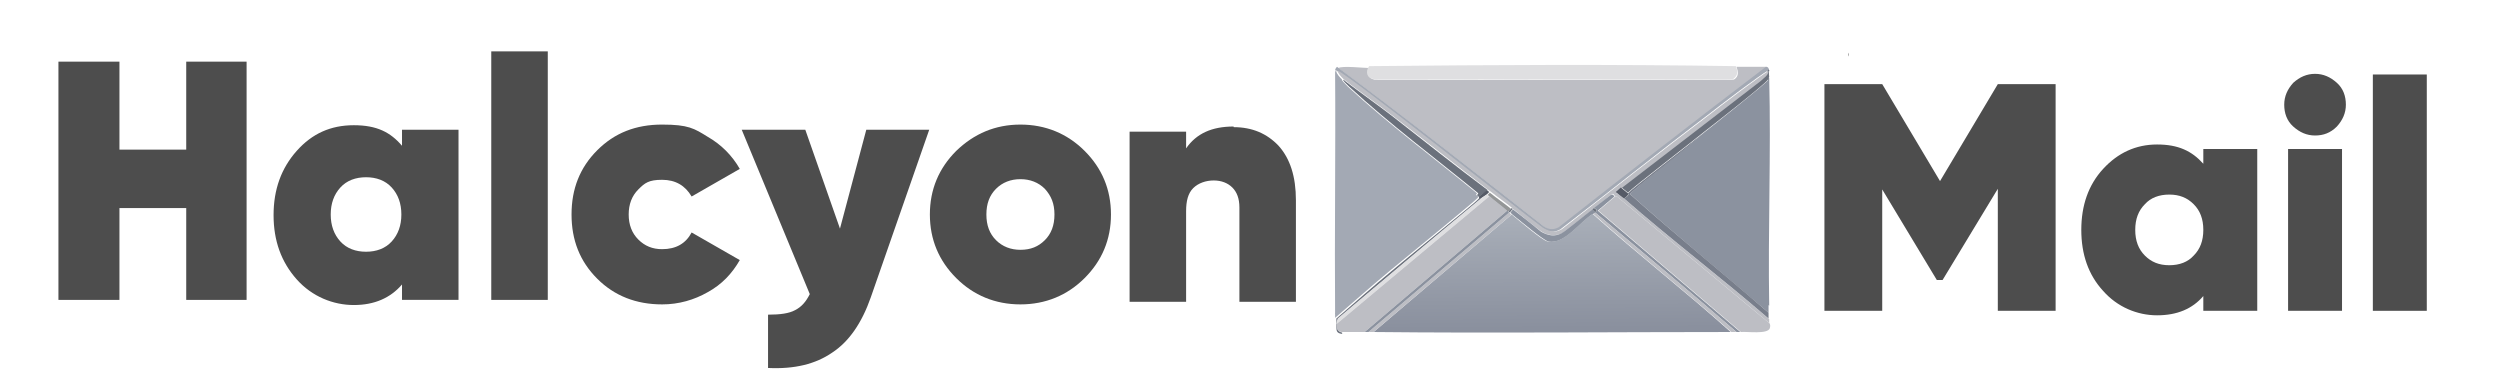 <?xml version="1.0" encoding="UTF-8"?>
<svg xmlns="http://www.w3.org/2000/svg" version="1.1" xmlns:xlink="http://www.w3.org/1999/xlink" viewBox="0 0 389.3 60.1">
  <defs>
    <style>
      .cls-1 {
        fill: #a3a9b4;
      }

      .cls-2 {
        fill: #4d4d4d;
      }

      .cls-3 {
        fill: #bdbec4;
      }

      .cls-4 {
        fill: #787e8b;
      }

      .cls-5 {
        fill: #565b67;
      }

      .cls-6 {
        display: none;
      }

      .cls-7 {
        fill: #dfdfe1;
      }

      .cls-8 {
        fill: #8b929f;
      }

      .cls-9 {
        fill: #6b717c;
      }

      .cls-10 {
        fill: #fefefe;
      }

      .cls-11 {
        fill: #949697;
      }

      .cls-12 {
        fill: url(#linear-gradient);
      }
    </style>
    <linearGradient id="linear-gradient" x1="241.6" y1="34.5" x2="241.7" y2="51.1" gradientUnits="userSpaceOnUse">
      <stop offset="0" stop-color="#a7adb7"/>
      <stop offset="1" stop-color="#8a909e"/>
    </linearGradient>
  </defs>
  <!-- Generator: Adobe Illustrator 28.7.6, SVG Export Plug-In . SVG Version: 1.2.0 Build 188)  -->
  <g>
    <g id="Layer_1">
      <g id="Generative_Object">
        <g id="Background" class="cls-6">
          <rect class="cls-10" x="189" y=".9" width="105.6" height="60.4"/>
          <path class="cls-8" d="M207.9,50.8c0,.7.2,1,.9,1.1h66.1c.2,0,.5-.1.7-.2.1,0,.4-.2.9,0,.1-.2.8,0,1.5,0,.4,0,2.2-.1,1.1.2,0,0-.6,0-.9,0,0,0,0,.2-.5.2-.5,0-1.3-.3-2.5.2h-66.2c-.2-.2-.7-.3-1-.4.3-.3-1.5-.1,0-1Z"/>
          <path class="cls-1" d="M277.9,51.6c-.6,0-1.3-.2-1.5,0-.5-.1-.8,0-.9,0,0-.3.3-.3,0-.6.2-.7-.2-.9-.2-.9,0-.2,0-.4,0-.6,0-.2,0-.6,0-.9,0-.4,0-.8,0-1.2.2,0,.4-.1.5,0,.2,0,3.6,4.2,1.9,4.1Z"/>
          <path class="cls-3" d="M208,49.5c0,.5-.1.9,0,1.3-1.6.9.2.7,0,1-.4-.1-.9-.2-1.4-.2-.2-.1.9-1.9,1.5-2.2,0,0,0,.1,0,.2Z"/>
          <path class="cls-5" d="M275.5,51.7c-.2,0-.5,0-.7.2h-66.1v-.2c.5,0,2.8,0,3.7,0,.2,0,.4,0,.6,0,.3,0,.5,0,.8,0,18.6.2,37.2,0,55.7,0,.3,0,.5,0,.8,0,.2,0,.4,0,.6,0,.9,0,4.1.5,4.5-.6.3.3,0,.3,0,.6Z"/>
        </g>
        <g>
          <path class="cls-1" d="M208.1,11.1c0,.4.6,1,.9,1.3-.2,0,.5.7.9,1.1,6.4,5.9,13.4,11.1,20.1,16.6l-.2.3-21.9,18.6c-.1-12.6.1-25.3,0-37.9.2,0,.1,0,.2,0Z"/>
          <path class="cls-8" d="M275.4,47.5c0,.4,0,.8,0,1.2-7.2-6.2-14.6-12.2-21.6-18.5,3.6-3.3,7.9-6.3,11.6-9.6,1.3-1,9.6-7.6,9.9-8.1,0-.1,0-.4.2-.4.3,11.8-.2,23.7,0,35.5Z"/>
          <path class="cls-1" d="M229.8,30.3c.6.4.4.4,0,.8-.6.6-11.2,9.3-13.3,11-2.9,2.4-5.7,4.9-8.6,7.4,0,0,0-.1,0-.2,0-.2,0-.3,0-.5l21.9-18.6Z"/>
          <g>
            <path class="cls-3" d="M213.3,10.4c-.5.8-.3,1.8.7,2,18.6,0,37.3.1,56,0,.8-.5.7-1.2.4-2,.9,0,4.3,0,4.6,0,0,0,.2.2.2.2-10.9,8.2-21.6,16.6-32.3,25-1,.5-1.8.3-2.6-.4-10.6-8.3-21.1-16.6-31.9-24.6.6-.4,4,0,5,0Z"/>
            <path class="cls-7" d="M270.3,10.3c.3.8.4,1.4-.4,2-18.6.2-37.4,0-56,0-1.1-.1-1.3-1.2-.7-2,19-.2,38.1-.3,57.1,0Z"/>
            <path class="cls-1" d="M275.1,10.4c.3.1.3.2.4.6-.2,0-.1,0-.2,0-1,.5-7.6,5.5-9.1,6.7-7.8,5.9-15.4,12-23.2,18-1.1.6-1.8.5-2.9-.2-4.3-3.2-30-23.6-32-24.5,0,0,0-.1-.2,0,0-.2.1-.4.3-.6,10.8,8,21.3,16.3,31.9,24.6.8.7,1.6.9,2.6.4,10.7-8.4,21.5-16.8,32.3-25Z"/>
            <path class="cls-9" d="M275.5,11c-.1.3,0,.7,0,1-.1,0,0,.3-.2.4-.3.6-8.6,7.1-9.9,8.1-1.7,1.4-11.3,8.8-11.9,9.5l-1.1-.9,21.7-16.7c.5-.5,1.1-.8,1.2-1.5,0,0,0-.1.2,0Z"/>
            <path class="cls-3" d="M275.4,11.1c-.1.7-.7,1-1.2,1.5l-21.7,16.7-.8.7c0,.1,1.1.8,1.3,1,7.3,6.4,15.1,12.3,22.5,18.7,0,.2,0,.4,0,.6l-23.7-19.7c-.1,0-.3,0-.3,0,0,0,0-.1-.3-.4h-.2c-.9.8-1.8,1.5-2.7,2.2-.2.1-.2.2-.2.2-.7.5-4.6,3.6-4.8,3.7-1.1.5-2.2.4-3.2-.2-.2-.1-3.6-2.8-4.4-3.5-.2-.1-.2-.1-.2-.2-1.1-.9-2.3-1.7-3.4-2.6-.1,0-.2-.2-.3-.2-5.1-3.9-10-7.8-15.1-11.7-1.4-1.1-7.1-5.2-7.5-5.6-.3-.3-.9-.9-.9-1.3,2.1.9,27.7,21.3,32,24.5,1.1.6,1.8.8,2.9.2,7.7-6,15.4-12.1,23.2-18,1.5-1.2,8.1-6.2,9.1-6.7Z"/>
          </g>
          <path class="cls-9" d="M231.6,29.6c-.6.6-1.7,1.1-.9,1.3-7.5,6.2-14.9,12.4-22.3,18.7-.1.3-.2.6-.2.9,0,.6,0,1.1.8,1.3v.2c-.8-.1-.9-.4-.9-1.1,0-.4,0-.7,0-1.3,2.9-2.5,5.7-5,8.6-7.4,2-1.7,12.7-10.4,13.3-11,.4-.4.5-.4,0-.8l.2-.3c-6.7-5.5-13.7-10.7-20.1-16.6-.4-.4-1.1-1-.9-1.1.4.4,6.1,4.5,7.5,5.6,5,3.9,10,7.9,15.1,11.7Z"/>
          <path class="cls-4" d="M275.4,48.7c0,.3,0,.6,0,.9-7.4-6.4-15.2-12.3-22.5-18.7,1-.6.6-.7.6-.8.6-.7,10.2-8.1,11.9-9.5-3.7,3.4-7.9,6.3-11.6,9.6,7,6.3,14.5,12.3,21.6,18.5Z"/>
          <path class="cls-5" d="M253.5,30.1s.3.2-.6.8c-.2-.1-1.2-.9-1.3-1l.8-.7,1.1.9Z"/>
          <path class="cls-5" d="M231.9,29.9c-.1.1-.3.3-.4.4-.3.2-.6.4-.9.6-.8-.1.3-.7.9-1.3.1,0,.2.2.3.2Z"/>
          <g>
            <path class="cls-3" d="M275.4,50.2c0,0,.4.2.2.9-.3,1-3.6.5-4.5.6l-22.2-18.9,2.6-2.2s.2,0,.3,0l23.7,19.7Z"/>
            <path class="cls-8" d="M251.4,30.6l-2.6,2.2,22.2,18.9c-.2,0-.4,0-.6,0-7.3-6.3-14.7-12.5-22-18.6,0,0-.2.2-.3.2-2,1.2-4.5,4.9-7,4.3-.8-.2-4.7-3.5-5.6-4.2,0,0-.2-.2-.3-.3l.4-.5c.9.7,4.2,3.3,4.4,3.5,1.1.6,2.1.8,3.2.2.3-.1,4.1-3.2,4.8-3.7.5.8,1.1.1.2-.2.9-.7,1.8-1.4,2.7-2.1h.2c.3.2.3.3.3.3Z"/>
            <path class="cls-11" d="M235.3,32.5l-.5.5c0,0,0,0,0,0-.9-.8-1.9-1.5-2.8-2.3-.1,0-.2-.3-.4-.3,0,0,.3-.3.4-.4,1.1.9,2.3,1.7,3.4,2.6Z"/>
            <path class="cls-9" d="M248,32.6s0,0,.2-.2c.9.4.2,1-.2.2Z"/>
            <path class="cls-9" d="M235.5,32.6l-.4.5s0,0,0,0c-.2-.2-.2-.1-.2-.2l.5-.5s0,0,.2.2Z"/>
            <path class="cls-3" d="M234.7,32.8l-22.2,18.9c-.9,0-3.2,0-3.6,0-.7-.1-.8-.6-.8-1.3l23.8-19.9c.9.8,1.9,1.5,2.8,2.3Z"/>
            <path class="cls-7" d="M231.9,30.6l-23.8,19.9c0-.3.1-.6.2-.9,7.4-6.2,14.8-12.5,22.3-18.7.3-.2.6-.4.9-.6.2,0,.3.2.4.3Z"/>
            <path class="cls-12" d="M269.6,51.7c-18.6,0-37.2.2-55.7,0l21.5-18.3c1,.8,4.8,4.1,5.6,4.2,2.6.5,5-3.1,7-4.3,7,6.3,14.5,12.1,21.5,18.4Z"/>
            <path class="cls-3" d="M235.4,33.4l-21.5,18.3c-.3,0-.5,0-.8,0l21.9-18.6s0,0,0,0c.1,0,.2.2.3.3Z"/>
            <path class="cls-3" d="M270.4,51.7c-.3,0-.5,0-.8,0-7.1-6.3-14.5-12.1-21.5-18.4.1,0,.2-.1.3-.2,7.4,6.2,14.8,12.3,22,18.6Z"/>
            <path class="cls-8" d="M234.8,32.9s0,0,.2.2l-21.9,18.6c-.2,0-.4,0-.6,0l22.2-18.9s0,0,0,0Z"/>
          </g>
        </g>
      </g>
      <path class="cls-2" d="M287.9,8.2c0,.2,0,.4-.1.6,0-.2,0-.4.1-.6Z"/>
      <g>
        <path class="cls-2" d="M29,9.6h9.4v37.1h-9.4v-14.3h-10.4v14.3h-9.5V9.6h9.5v13.7h10.4v-13.7Z"/>
        <path class="cls-2" d="M62.6,20.2h8.8v26.5h-8.8v-2.4c-1.8,2.1-4.3,3.2-7.5,3.2s-6.5-1.3-8.9-4-3.6-6-3.6-10,1.2-7.3,3.6-10,5.3-4,8.9-4,5.7,1.1,7.5,3.2v-2.4ZM53,37.6c1,1.1,2.4,1.6,4,1.6s3-.5,4-1.6c1-1.1,1.5-2.5,1.5-4.2s-.5-3.1-1.5-4.2c-1-1.1-2.4-1.6-4-1.6s-3,.5-4,1.6c-1,1.1-1.5,2.5-1.5,4.2s.5,3.1,1.5,4.2Z"/>
        <path class="cls-2" d="M76.5,46.6V8h8.8v38.7h-8.8Z"/>
        <path class="cls-2" d="M103.1,47.4c-4,0-7.4-1.3-10.1-4-2.7-2.7-4-6-4-10s1.3-7.3,4-10c2.7-2.7,6-4,10.1-4s5,.6,7.1,1.9c2.1,1.2,3.8,2.9,5,5l-7.5,4.3c-1-1.7-2.5-2.6-4.6-2.6s-2.7.5-3.7,1.5c-1,1-1.5,2.3-1.5,3.9s.5,2.9,1.5,3.9c1,1,2.2,1.5,3.7,1.5,2.2,0,3.7-.9,4.6-2.6l7.5,4.3c-1.2,2.1-2.8,3.8-5,5-2.1,1.2-4.5,1.9-7.1,1.9Z"/>
        <path class="cls-2" d="M135,20.2h9.7l-9.1,26.1c-1.4,4-3.4,6.9-6,8.6-2.6,1.8-5.9,2.6-10,2.4v-8.3c1.9,0,3.3-.2,4.2-.7,1-.5,1.7-1.3,2.3-2.5l-10.6-25.6h9.9l5.4,15.4,4.1-15.4Z"/>
        <path class="cls-2" d="M158.9,47.4c-3.9,0-7.3-1.4-10-4.1s-4.1-6-4.1-9.9,1.4-7.2,4.1-9.9c2.8-2.7,6.1-4.1,10-4.1s7.3,1.4,10,4.1c2.7,2.7,4.1,6,4.1,9.9s-1.4,7.2-4.1,9.9c-2.7,2.7-6.1,4.1-10,4.1ZM158.9,38.9c1.6,0,2.8-.5,3.8-1.5,1-1,1.5-2.3,1.5-4s-.5-2.9-1.5-4c-1-1-2.3-1.5-3.8-1.5s-2.8.5-3.8,1.5c-1,1-1.5,2.3-1.5,4s.5,3,1.5,4c1,1,2.3,1.5,3.8,1.5Z"/>
        <path class="cls-2" d="M192.1,19.8c2.9,0,5.2,1,7,2.9,1.8,2,2.7,4.8,2.7,8.5v15.8h-8.8v-14.7c0-1.4-.4-2.4-1.1-3.1-.7-.7-1.7-1.1-2.9-1.1s-2.4.4-3.2,1.2c-.8.8-1.1,2-1.1,3.6v14.1h-8.8v-26.5h8.8v2.6c1.6-2.3,4-3.4,7.4-3.4Z"/>
      </g>
      <g>
        <path class="cls-2" d="M320.1,13.1v35.3h-9v-19l-8.6,14.2h-.9l-8.5-14.1v18.9h-9V13.1h9l9,15.1,9-15.1h9Z"/>
        <path class="cls-2" d="M343.1,23.2h8.4v25.2h-8.4v-2.3c-1.7,2-4.1,3-7.2,3s-6.2-1.3-8.4-3.8c-2.3-2.5-3.4-5.7-3.4-9.5s1.1-7,3.4-9.5c2.3-2.5,5.1-3.8,8.4-3.8s5.4,1,7.2,3v-2.3ZM334,39.8c1,1,2.2,1.5,3.8,1.5s2.9-.5,3.8-1.5c1-1,1.5-2.3,1.5-4s-.5-3-1.5-4c-1-1-2.2-1.5-3.8-1.5s-2.9.5-3.8,1.5c-1,1-1.5,2.3-1.5,4s.5,3,1.5,4Z"/>
        <path class="cls-2" d="M363.9,19.7c-1,1-2.1,1.4-3.4,1.4s-2.4-.5-3.4-1.4-1.4-2.1-1.4-3.4.5-2.4,1.4-3.4c1-.9,2.1-1.4,3.4-1.4s2.4.5,3.4,1.4c1,.9,1.4,2.1,1.4,3.4s-.5,2.4-1.4,3.4ZM356.3,48.4v-25.2h8.4v25.2h-8.4Z"/>
        <path class="cls-2" d="M369.5,48.4V11.6h8.4v36.8h-8.4Z"/>
      </g>
    </g>
  </g>
</svg>
